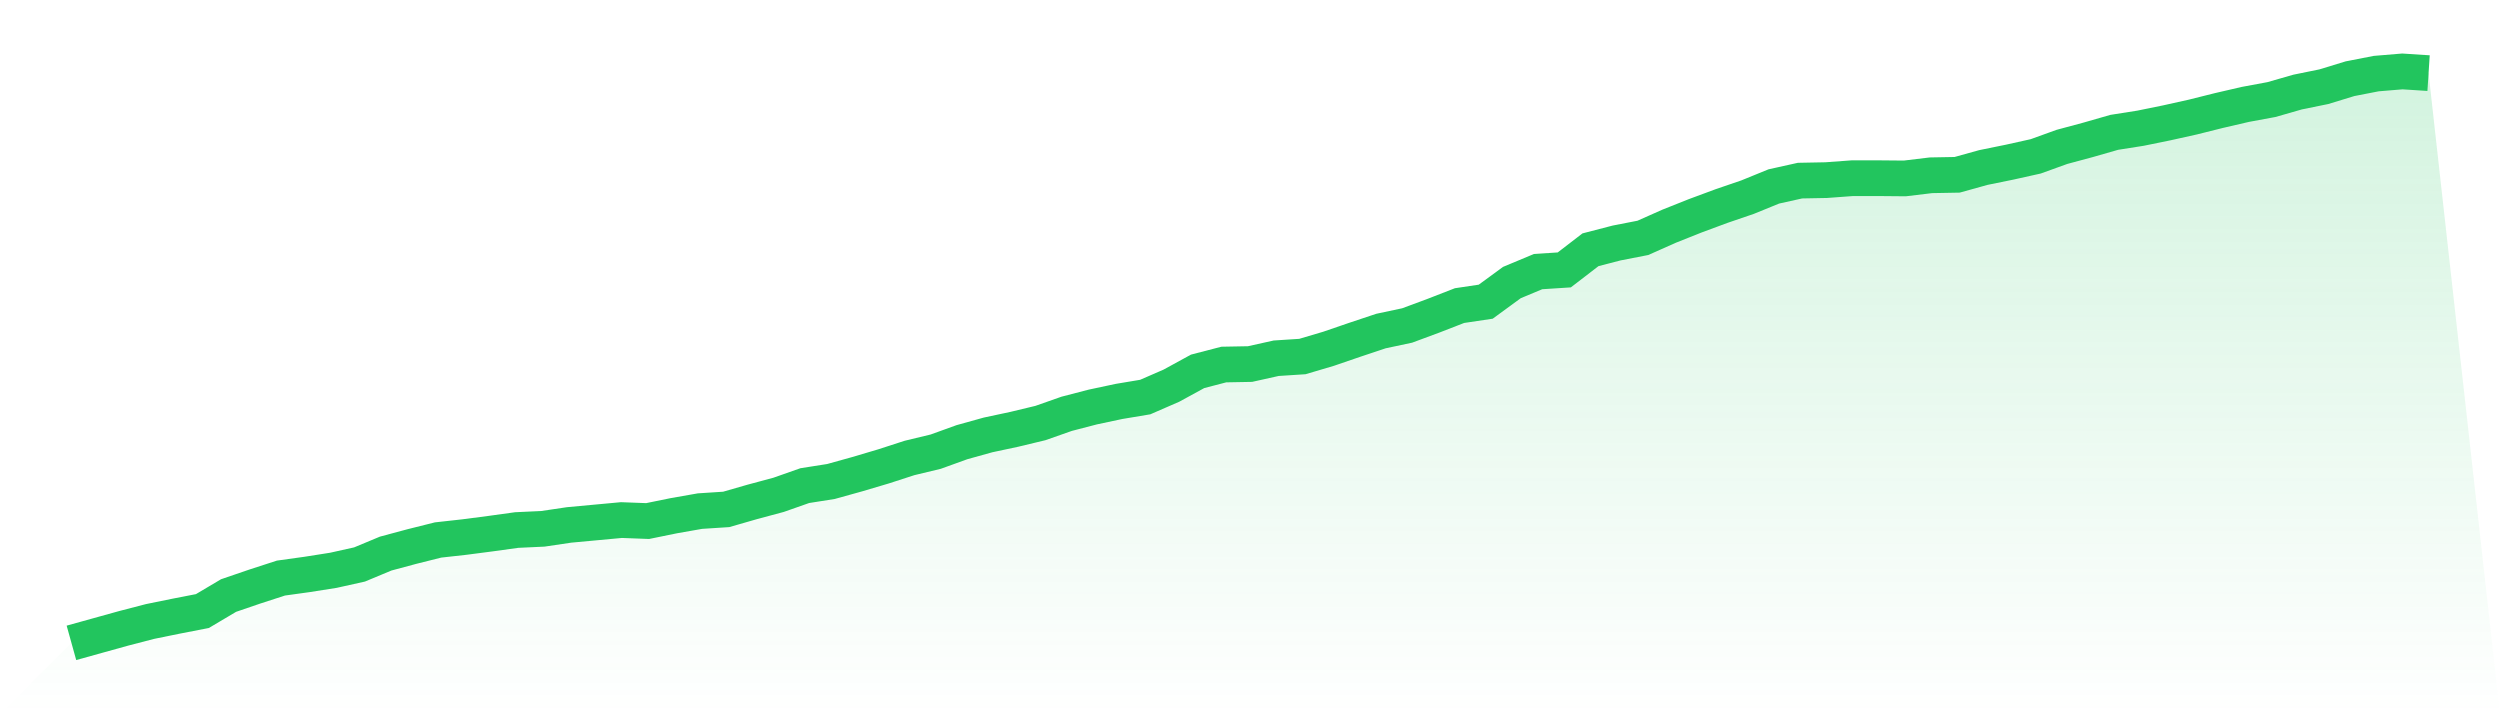 <svg viewBox="0 0 140 40" xmlns="http://www.w3.org/2000/svg">
<defs>
<linearGradient id="gradient" x1="0" x2="0" y1="0" y2="1">
<stop offset="0%" stop-color="#22c55e" stop-opacity="0.2"/>
<stop offset="100%" stop-color="#22c55e" stop-opacity="0"/>
</linearGradient>
</defs>
<path d="M4,36 L4,36 L5.467,35.592 L6.933,35.185 L8.4,34.804 L9.867,34.505 L11.333,34.22 L12.8,33.35 L14.267,32.848 L15.733,32.372 L17.2,32.168 L18.667,31.937 L20.133,31.611 L21.6,31 L23.067,30.606 L24.533,30.239 L26,30.076 L27.467,29.885 L28.933,29.682 L30.4,29.614 L31.867,29.396 L33.333,29.26 L34.8,29.124 L36.267,29.179 L37.733,28.88 L39.2,28.622 L40.667,28.527 L42.133,28.105 L43.6,27.711 L45.067,27.195 L46.533,26.964 L48,26.556 L49.467,26.121 L50.933,25.646 L52.4,25.293 L53.867,24.763 L55.333,24.355 L56.8,24.042 L58.267,23.689 L59.733,23.173 L61.2,22.792 L62.667,22.48 L64.133,22.235 L65.6,21.597 L67.067,20.795 L68.533,20.414 L70,20.387 L71.467,20.061 L72.933,19.966 L74.4,19.531 L75.867,19.028 L77.333,18.539 L78.8,18.227 L80.267,17.683 L81.733,17.113 L83.2,16.895 L84.667,15.822 L86.133,15.21 L87.6,15.115 L89.067,13.987 L90.533,13.607 L92,13.321 L93.467,12.669 L94.933,12.085 L96.4,11.541 L97.867,11.039 L99.333,10.441 L100.8,10.115 L102.267,10.087 L103.733,9.979 L105.2,9.979 L106.667,9.992 L108.133,9.816 L109.6,9.789 L111.067,9.381 L112.533,9.082 L114,8.756 L115.467,8.226 L116.933,7.832 L118.4,7.411 L119.867,7.18 L121.333,6.881 L122.8,6.555 L124.267,6.188 L125.733,5.848 L127.2,5.576 L128.667,5.155 L130.133,4.856 L131.6,4.408 L133.067,4.122 L134.533,4 L136,4.095 L140,40 L0,40 z" fill="url(#gradient)"/>
<path d="M4,36 L4,36 L5.467,35.592 L6.933,35.185 L8.4,34.804 L9.867,34.505 L11.333,34.22 L12.8,33.35 L14.267,32.848 L15.733,32.372 L17.2,32.168 L18.667,31.937 L20.133,31.611 L21.6,31 L23.067,30.606 L24.533,30.239 L26,30.076 L27.467,29.885 L28.933,29.682 L30.4,29.614 L31.867,29.396 L33.333,29.26 L34.8,29.124 L36.267,29.179 L37.733,28.88 L39.2,28.622 L40.667,28.527 L42.133,28.105 L43.6,27.711 L45.067,27.195 L46.533,26.964 L48,26.556 L49.467,26.121 L50.933,25.646 L52.4,25.293 L53.867,24.763 L55.333,24.355 L56.8,24.042 L58.267,23.689 L59.733,23.173 L61.2,22.792 L62.667,22.48 L64.133,22.235 L65.6,21.597 L67.067,20.795 L68.533,20.414 L70,20.387 L71.467,20.061 L72.933,19.966 L74.4,19.531 L75.867,19.028 L77.333,18.539 L78.8,18.227 L80.267,17.683 L81.733,17.113 L83.2,16.895 L84.667,15.822 L86.133,15.21 L87.6,15.115 L89.067,13.987 L90.533,13.607 L92,13.321 L93.467,12.669 L94.933,12.085 L96.4,11.541 L97.867,11.039 L99.333,10.441 L100.8,10.115 L102.267,10.087 L103.733,9.979 L105.2,9.979 L106.667,9.992 L108.133,9.816 L109.6,9.789 L111.067,9.381 L112.533,9.082 L114,8.756 L115.467,8.226 L116.933,7.832 L118.4,7.411 L119.867,7.18 L121.333,6.881 L122.8,6.555 L124.267,6.188 L125.733,5.848 L127.2,5.576 L128.667,5.155 L130.133,4.856 L131.6,4.408 L133.067,4.122 L134.533,4 L136,4.095" fill="none" stroke="#22c55e" stroke-width="2"/>
</svg>